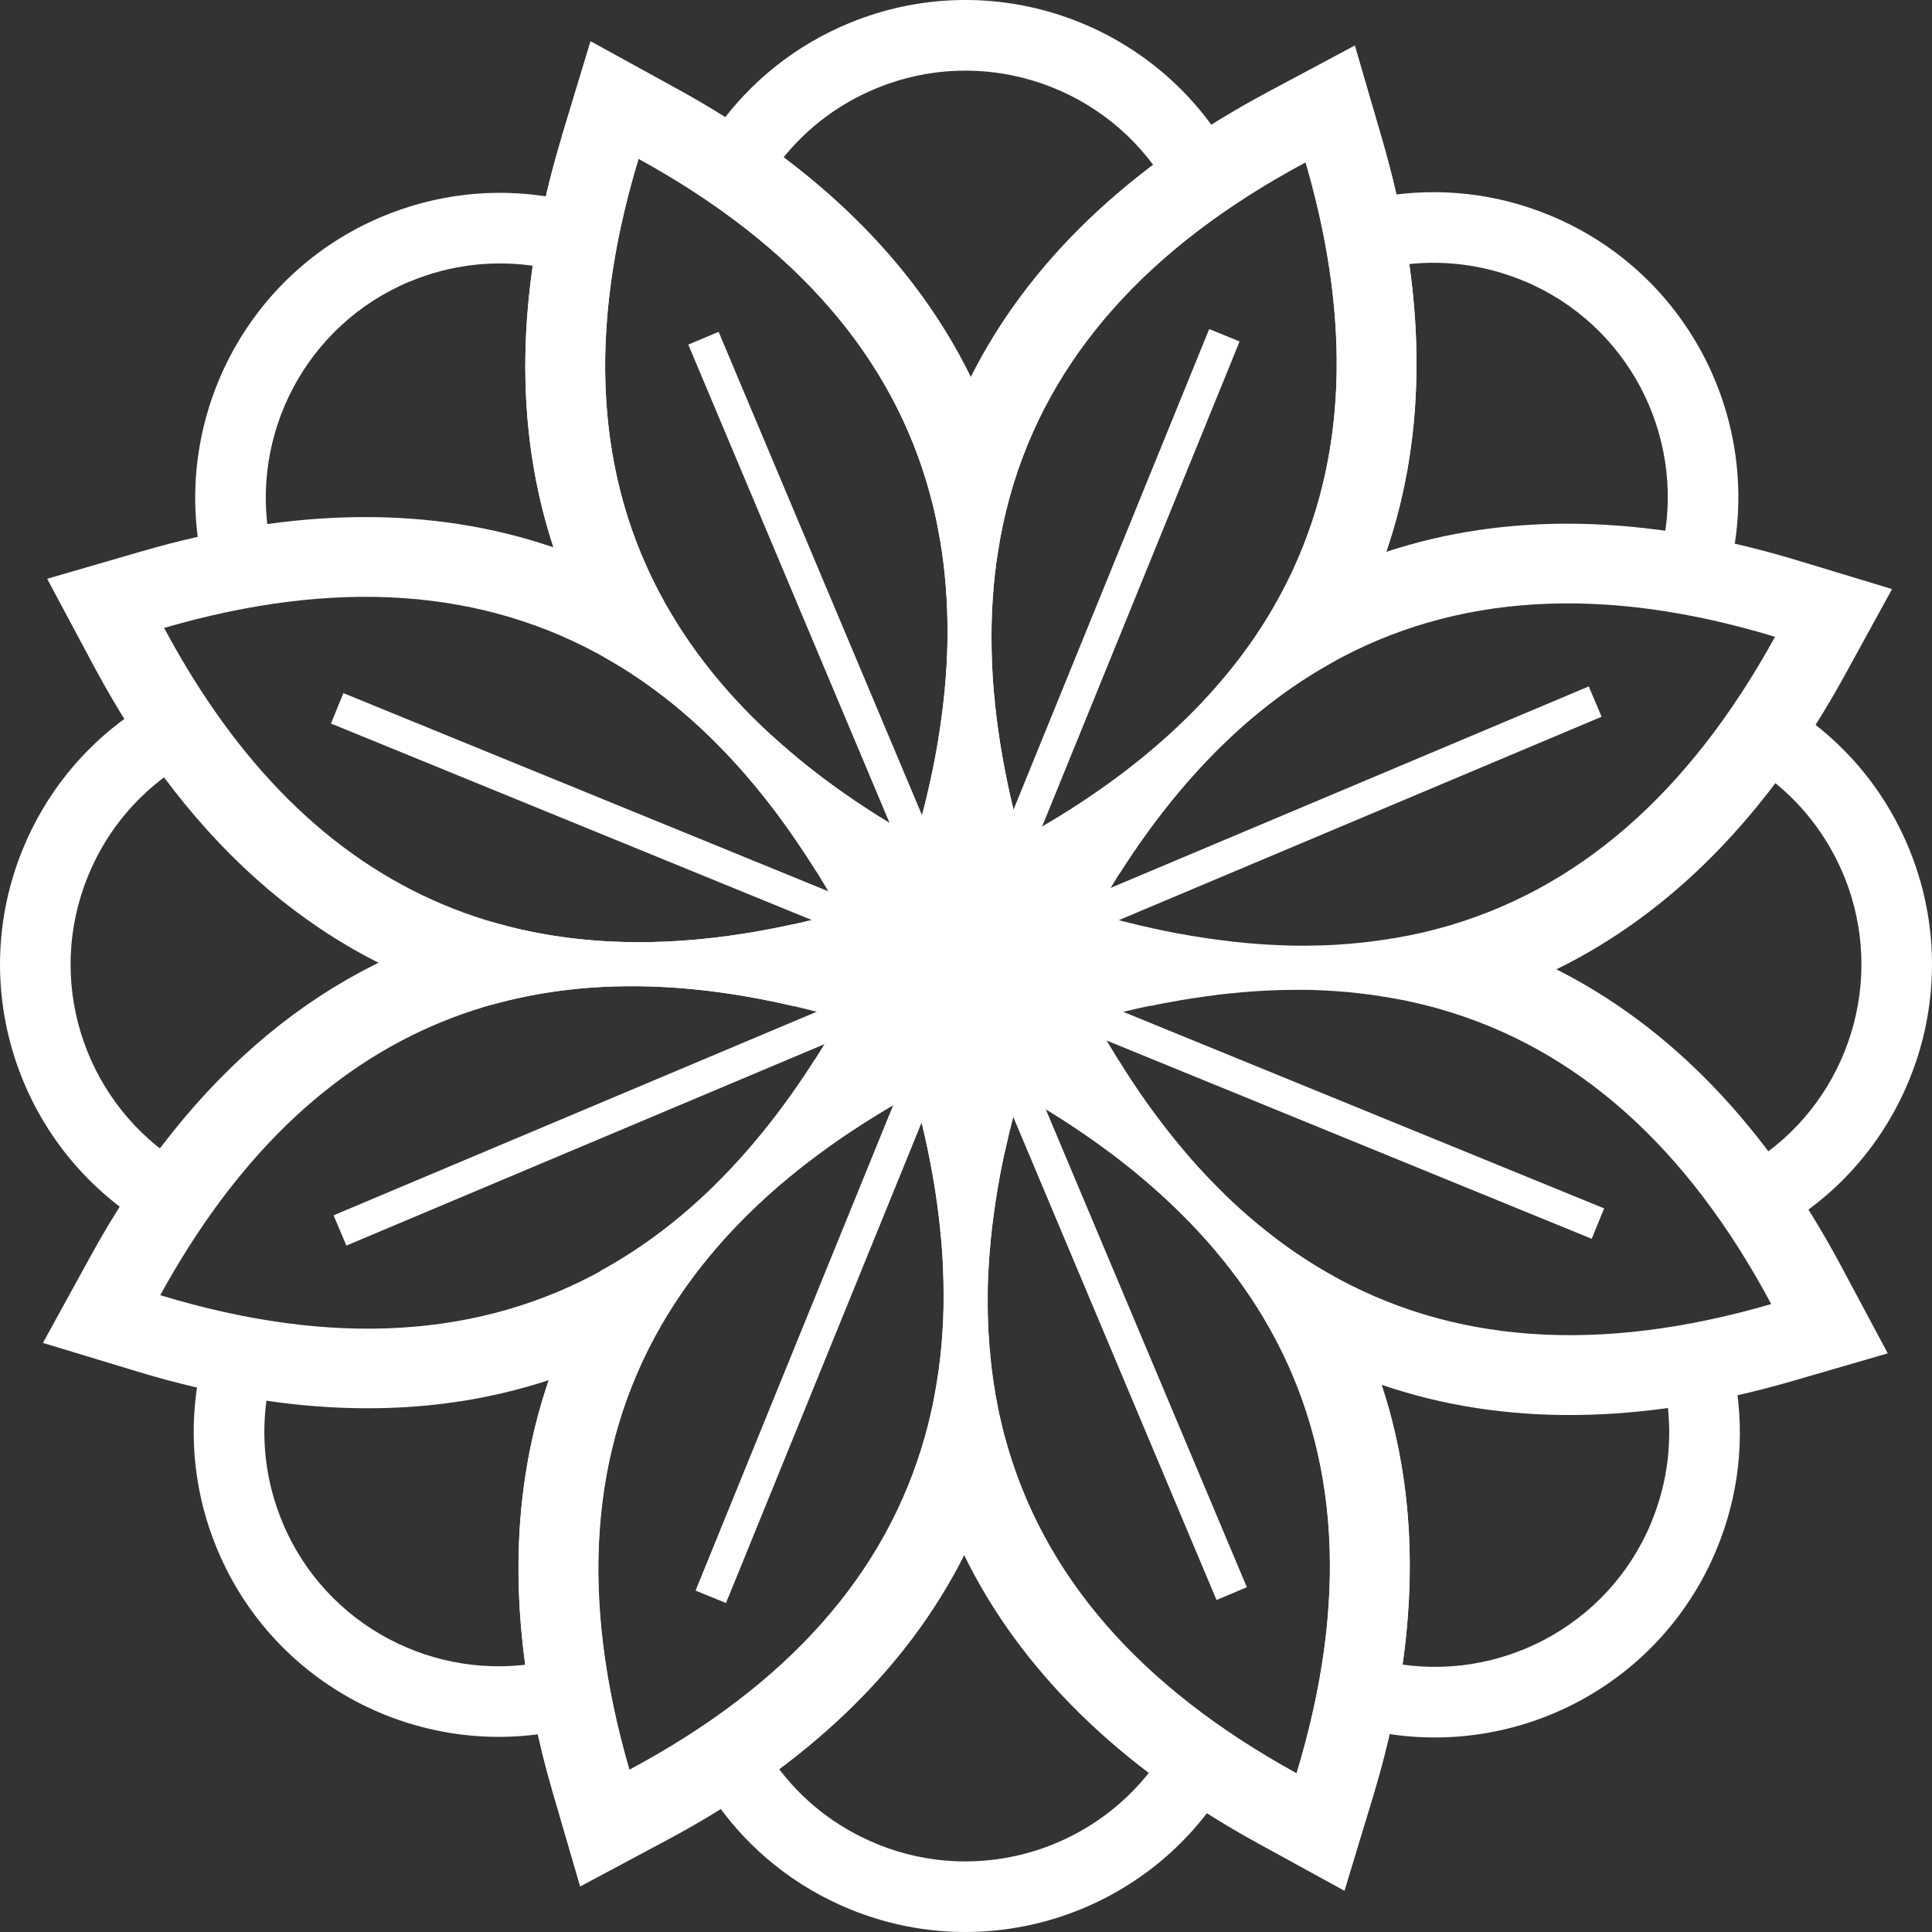 <?xml version="1.0" encoding="UTF-8"?><svg id="_レイヤー_1" xmlns="http://www.w3.org/2000/svg" viewBox="0 0 283.46 283.46"><rect x="0" y="0" width="283.46" height="283.46" fill="#333333" stroke="none"/><defs><style>.cls-1,.cls-2{fill:#fff;stroke-width:0px;}.cls-2{fill-rule:evenodd;}</style></defs><path class="cls-2" d="M142.47,140.51l13-7.18c3.1-1.71,6.06-3.48,8.89-5.33,9.01-14.12,19.5-24.45,31.44-30.99,13.06-21.15,15.63-46.8,7.02-76.43l-4.04-13.87-12.75,6.81c-20.66,11.05-35.18,25.12-43.59,41.82-8.22-16.8-22.58-31.02-43.12-42.3l-12.66-6.96-4.19,13.83c-6.8,22.42-7.13,42.64-1.27,60.4-17.69-6.07-37.9-5.97-60.41.58l-13.87,4.03,6.81,12.74c14.55,27.21,34.31,43.76,58.45,49.75,13.11-3.68,27.83-3.62,44.14.19,3.31-.67,6.67-1.46,10.08-2.4l14.31-3.96-.91-1.64,1.63.92.51-1.79.5,1.8h0ZM149.81,123.07c-.77-2.77-1.43-5.49-1.99-8.17l-.02-.11c-.14-.64-.26-1.28-.38-1.91l-.03-.14c-.12-.64-.24-1.28-.35-1.91v-.04c-.12-.63-.22-1.26-.32-1.88l-.02-.13c-.1-.62-.19-1.24-.27-1.84l-.02-.15c-.09-.62-.17-1.25-.24-1.86v-.03c-.08-.62-.14-1.23-.21-1.83v-.14c-.07-.6-.13-1.2-.18-1.79v-.13c-.06-.61-.11-1.22-.14-1.82h0v-.02c-.04-.6-.07-1.2-.09-1.79v-.14c-.03-.58-.05-1.17-.06-1.75v-.13c-.01-.59-.02-1.18-.02-1.76v-.03c0-.58,0-1.16.02-1.74v-.15c.01-.57.03-1.13.05-1.7v-.13c.03-.56.06-1.13.1-1.69v-.05c.04-.57.08-1.13.13-1.69v-.15c.06-.55.11-1.1.17-1.64v-.13c.07-.55.14-1.09.21-1.64v-.06c.08-.55.16-1.1.25-1.64l.02-.13c.09-.54.18-1.08.27-1.62v-.09c.11-.54.22-1.07.32-1.6v-.06c.12-.54.24-1.07.35-1.59l.03-.14c.12-.52.25-1.04.38-1.56l.02-.09c.13-.52.27-1.04.41-1.55l.02-.07c5.67-20.16,20.13-36.44,43.35-48.85,12.73,43.75-1.19,76.83-41.76,99.22h0ZM119.01,126.65c1.47,2.3,2.9,4.72,4.29,7.23-44.67,12.35-77.74-1.57-99.22-41.75,25.29-7.36,47.01-5.82,65.16,4.63l.06.03c.47.26.92.54,1.38.82l.08.04c.46.28.91.57,1.37.85l.11.07c.46.29.91.6,1.36.9l.05.03c.45.3.9.62,1.33.93l.08.06c.44.31.88.64,1.32.96l.1.08c.45.33.88.67,1.32,1.01l.05.04c.43.33.85.68,1.28,1.03l.1.08c.42.35.84.71,1.26,1.06l.11.1c.43.36.84.74,1.27,1.12l.04.03c.42.38.83.77,1.25,1.15l.09.09c.41.38.81.77,1.22,1.18l.1.1c.41.4.82.81,1.23,1.24v.02c.43.41.83.84,1.23,1.27l.09.1c.4.42.79.85,1.18,1.29l.09.1c.4.44.79.89,1.19,1.34h0s0,.02,0,.02c.39.45.78.92,1.18,1.39l.08.1c.38.46.76.92,1.14,1.4l.09.11c.38.47.76.96,1.13,1.44l.02.03c.38.5.76,1,1.13,1.5l.08.12c.37.5.74,1,1.1,1.51l.07.11c.37.51.73,1.03,1.09,1.56l.02.04c.37.53.73,1.07,1.09,1.61l.08.12c.36.54.71,1.08,1.06,1.63l.06.11h0ZM113.12,107.83l-.1-.09c-.43-.4-.86-.8-1.28-1.21l-.09-.09c-.42-.4-.84-.8-1.25-1.22l-.04-.04c-.41-.4-.81-.81-1.21-1.23l-.1-.11c-.39-.41-.78-.82-1.16-1.24l-.1-.1c-.38-.42-.76-.83-1.13-1.26l-.03-.04c-.37-.42-.74-.84-1.1-1.28l-.1-.12c-.35-.42-.71-.84-1.05-1.28l-.07-.09c-.35-.43-.69-.87-1.03-1.3l-.02-.04c-.34-.44-.67-.88-1-1.32l-.08-.12c-.32-.44-.63-.88-.94-1.32l-.06-.09c-.31-.45-.61-.89-.91-1.34l-.03-.05c-.3-.45-.59-.9-.87-1.36l-.08-.13c-.28-.45-.56-.9-.83-1.36l-.05-.08c-.27-.46-.53-.92-.8-1.38l-.03-.06c-10.24-18.27-11.54-40.01-3.89-65.2,23.08,12.67,37.35,29.12,42.8,49.34l.02.06c.14.52.26,1.04.4,1.55l.02.1c.13.51.25,1.04.36,1.56l.03.14c.11.53.22,1.06.32,1.59v.06c.11.53.21,1.06.3,1.6l.02.11c.09.53.17,1.07.25,1.61l.02.14c.08.54.15,1.09.22,1.64v.05c.07.55.13,1.1.19,1.65v.12c.06.55.11,1.1.15,1.65v.15c.05.56.09,1.12.12,1.69v.05c.03.56.05,1.12.07,1.69v.14c.02.56.03,1.13.04,1.69v.15c0,.57,0,1.15,0,1.73v.06c0,.58-.02,1.16-.04,1.75v.12c-.02.58-.05,1.17-.08,1.76v.14c-.04.59-.08,1.19-.12,1.79v.02c-.04.61-.09,1.21-.15,1.81v.14c-.07.6-.13,1.2-.2,1.79l-.02.14c-.06.61-.14,1.22-.22,1.83v.02c-.08.62-.17,1.25-.26,1.87l-.02.14c-.09.61-.19,1.22-.29,1.83l-.02.15c-.1.62-.21,1.24-.33,1.85v.06c-.13.63-.25,1.27-.38,1.89l-.03.16c-.13.63-.26,1.26-.4,1.89l-.03.12c-.59,2.67-1.28,5.38-2.08,8.14-2.5-1.41-4.89-2.86-7.19-4.36l-.1-.07c-.54-.35-1.08-.71-1.61-1.07l-.13-.09c-.53-.36-1.06-.73-1.59-1.1l-.05-.03c-.51-.37-1.03-.74-1.53-1.1l-.12-.09c-.51-.36-1-.74-1.49-1.11l-.11-.08c-.51-.38-1-.77-1.49-1.16h-.02c-.49-.39-.97-.78-1.44-1.17l-.11-.09c-.46-.38-.92-.77-1.38-1.16l-.11-.09c-.46-.39-.92-.79-1.37-1.19l-.02-.02c-.45-.4-.89-.79-1.33-1.2Z"/><path class="cls-2" d="M72.26,135.28c-24.2,5.72-44.16,22.04-59.01,49.09l-6.95,12.66,13.82,4.19c22.43,6.81,42.64,7.12,60.4,1.27-6.07,17.68-5.97,37.9.57,60.41l4.04,13.86,12.74-6.81c20.67-11.04,35.19-25.11,43.6-41.81,8.22,16.79,22.58,31.02,43.12,42.3l12.67,6.95,4.19-13.82c8.95-29.52,6.68-55.21-6.15-76.51-11.88-6.67-22.24-17.12-31.09-31.34-2.81-1.87-5.75-3.69-8.83-5.43l-2.02-1.15,6.42-2.62-7.11-17.44-3.78,1.54-.94-2.3-23,9.38c-2.88-.8-5.73-1.5-8.55-2.1-16.35,3.62-31.07,3.51-44.14-.31h0ZM23.52,190.01c21.94-39.94,55.17-53.48,99.69-40.63-1.42,2.5-2.87,4.89-4.37,7.19l-.06.1c-.35.54-.72,1.08-1.07,1.62l-.08.12c-.37.54-.73,1.07-1.1,1.6l-.02.03c-.37.53-.74,1.04-1.12,1.56l-.07.1c-.37.5-.75,1.01-1.12,1.5l-.08.11c-.38.51-.77,1-1.15,1.49l-.02.03c-.38.49-.77.96-1.15,1.44l-.09.1c-.38.47-.77.93-1.16,1.39l-.08.1c-.39.46-.79.92-1.19,1.38h-.01c-.4.46-.8.9-1.2,1.34l-.09.1c-.4.43-.79.86-1.2,1.28l-.09.1c-.41.42-.81.84-1.23,1.26l-.02.02c-.41.41-.82.81-1.24,1.22l-.1.11c-.41.39-.82.77-1.24,1.16l-.09.09c-.42.38-.84.76-1.26,1.13l-.04.04c-.42.37-.85.74-1.28,1.1l-.11.09c-.42.36-.85.71-1.28,1.05l-.1.08c-.43.34-.86.69-1.29,1.02l-.05.04c-.44.33-.88.67-1.33.99l-.1.08c-.44.32-.88.64-1.33.95l-.08.05c-.45.31-.89.62-1.34.92l-.05.03c-.45.29-.91.59-1.36.88l-.12.07c-.45.28-.91.56-1.37.83l-.08.05c-.46.27-.92.54-1.39.8l-.06.03c-18.27,10.24-40,11.53-65.2,3.89h0ZM126.87,164.69c2.3-1.48,4.72-2.9,7.23-4.3.76,2.78,1.43,5.49,1.99,8.17l.03.12c.13.64.26,1.28.38,1.9l.03.15c.12.64.24,1.28.35,1.9v.06c.12.63.22,1.25.32,1.86l.02.14c.1.62.19,1.24.27,1.84l.02.14c.08.63.17,1.26.24,1.87v.02c.07.62.14,1.23.21,1.83v.15c.07.6.13,1.2.18,1.79v.15c.06.61.1,1.21.14,1.81v.02c.04.6.07,1.2.09,1.79v.14c.03.59.05,1.17.06,1.76v.12c0,.59.02,1.17.02,1.75v.06c0,.58,0,1.15-.01,1.73v.15c-.01.56-.03,1.13-.05,1.69v.14c-.03.57-.06,1.13-.1,1.69v.05c-.03.56-.08,1.12-.13,1.69v.15c-.06.55-.11,1.1-.18,1.65v.11c-.07.56-.14,1.11-.21,1.65v.05c-.07.55-.15,1.1-.24,1.64l-.02.14c-.08.54-.17,1.07-.26,1.61l-.02.11c-.09.53-.2,1.06-.3,1.59v.06c-.12.53-.24,1.06-.35,1.58l-.03.15c-.12.52-.25,1.04-.38,1.56l-.02.09c-.13.52-.27,1.03-.41,1.55l-.02.06c-5.68,20.16-20.13,36.45-43.36,48.86-7.36-25.29-5.81-47,4.63-65.16l.03-.06c.27-.46.54-.92.82-1.38l.05-.08c.27-.45.56-.91.85-1.35l.08-.13c.29-.45.59-.9.89-1.35l.03-.05c.3-.44.61-.88.92-1.32l.07-.1c.31-.44.63-.87.96-1.31l.08-.11c.33-.44.66-.88,1.01-1.31l.02-.04c.34-.43.69-.86,1.04-1.29l.07-.09c.35-.42.71-.84,1.07-1.27l.09-.11c.37-.43.74-.85,1.12-1.28l.03-.03c.37-.41.76-.83,1.14-1.25l.1-.1c.38-.41.77-.81,1.17-1.22l.11-.11c.4-.41.81-.81,1.22-1.22l.04-.04c.42-.4.83-.8,1.26-1.21l.09-.09c.42-.39.85-.78,1.29-1.18l.1-.1c.44-.39.89-.78,1.34-1.18v-.02c.48-.39.94-.78,1.41-1.18l.11-.09c.46-.38.92-.76,1.39-1.14l.11-.09c.48-.38.96-.76,1.45-1.14h.02c.5-.39,1-.77,1.51-1.15l.11-.08c.5-.36,1-.74,1.51-1.1l.12-.08c.51-.36,1.02-.73,1.54-1.08l.05-.04c.52-.36,1.06-.72,1.6-1.08l.13-.08c.54-.36,1.08-.71,1.63-1.06l.1-.06h0ZM147.52,168.63c.59-2.67,1.28-5.38,2.08-8.15,40.32,22.85,53.86,56.08,40.64,99.69-23.09-12.67-37.35-29.12-42.8-49.34l-.02-.06c-.14-.52-.27-1.04-.4-1.56l-.02-.09c-.12-.52-.25-1.04-.36-1.57l-.03-.13c-.11-.53-.23-1.06-.32-1.6v-.06c-.12-.53-.21-1.06-.3-1.6v-.1c-.1-.53-.19-1.07-.26-1.62l-.02-.13c-.08-.54-.15-1.09-.22-1.64v-.06c-.07-.55-.13-1.09-.18-1.64v-.13c-.07-.55-.11-1.09-.16-1.65v-.14c-.05-.56-.09-1.12-.12-1.69v-.05c-.03-.57-.05-1.13-.07-1.7v-.13c-.02-.56-.03-1.13-.04-1.69v-.15c0-.58,0-1.16,0-1.75v-.03c0-.58.02-1.17.04-1.75v-.14c.02-.58.04-1.16.08-1.75v-.14c.04-.6.07-1.19.12-1.79h0v-.02c.04-.6.09-1.21.15-1.81v-.13c.07-.6.13-1.2.2-1.79v-.14c.08-.61.16-1.22.24-1.82v-.04c.09-.62.18-1.24.26-1.86l.02-.14c.09-.62.19-1.23.29-1.84l.02-.13c.1-.63.22-1.25.33-1.88v-.04c.13-.63.25-1.27.38-1.9l.03-.15c.13-.63.26-1.27.41-1.9l.02-.11Z"/><path class="cls-2" d="M82.47,19.9c-8.95,29.52-6.68,55.21,6.15,76.5,11.88,6.68,22.23,17.12,31.08,31.35,2.81,1.87,5.75,3.69,8.83,5.43l12.92,7.32.51-1.79.5,1.8,1.64-.9-.92,1.63,1.8.52-1.8.5.9,1.63-1.63-.92-.52,1.8-.5-1.8-13,7.18c-3.1,1.71-6.06,3.48-8.9,5.33-9,14.12-19.48,24.45-31.43,30.98-13.07,21.16-15.63,46.81-7.02,76.43l4.04,13.87,12.74-6.81c20.67-11.04,35.19-25.11,43.6-41.81,8.22,16.79,22.57,31.02,43.11,42.3l12.67,6.95,4.19-13.82c6.8-22.43,7.13-42.65,1.27-60.4,17.68,6.06,37.9,5.97,60.4-.58l13.87-4.03-6.81-12.74c-11.04-20.68-25.11-35.19-41.81-43.6,16.79-8.22,31.02-22.58,42.3-43.13l6.95-12.66-13.82-4.19c-22.43-6.81-42.65-7.13-60.4-1.27,6.06-17.69,5.97-37.9-.57-60.41l-4.04-13.87-12.75,6.81c-20.66,11.05-35.18,25.12-43.59,41.82-8.22-16.8-22.58-31.02-43.13-42.3l-12.66-6.96-4.19,13.83h0ZM168.78,147.6l.14-.03c.63-.14,1.26-.26,1.88-.38l.17-.03c.64-.12,1.27-.24,1.89-.34l.06-.02c.63-.11,1.25-.21,1.86-.3l.14-.02c.62-.1,1.23-.19,1.83-.27l.17-.02c.62-.09,1.24-.17,1.84-.25h.04c.61-.07,1.22-.14,1.82-.21h.14c.61-.07,1.2-.13,1.79-.18h.15c.61-.06,1.2-.1,1.8-.14h.04c.6-.04,1.2-.07,1.78-.1h.13c.59-.03,1.17-.05,1.75-.06h.14c.6,0,1.19-.02,1.77-.02h0c.59,0,1.18,0,1.75,0h.14c.57.02,1.14.04,1.71.06h.12c.57.03,1.14.06,1.71.1h.04c.57.04,1.14.08,1.7.13h.13c.55.06,1.1.11,1.66.17l.11.02c.55.06,1.1.13,1.65.2h.05c.56.08,1.11.16,1.66.25l.12.02c.53.08,1.08.18,1.61.26l.1.02c.53.1,1.07.2,1.61.3h.05c.54.13,1.07.25,1.6.36l.11.02c.53.13,1.06.26,1.58.39l.08.02c.53.13,1.05.26,1.57.41l.05.02c20.16,5.68,36.45,20.13,48.85,43.35-25.29,7.36-47,5.82-65.15-4.63l-.06-.03c-.47-.27-.92-.54-1.38-.82l-.08-.05c-.46-.27-.91-.56-1.36-.85l-.12-.07c-.45-.29-.9-.59-1.35-.89l-.05-.03c-.44-.3-.89-.62-1.33-.93l-.09-.06c-.43-.31-.88-.64-1.31-.97l-.1-.07c-.45-.33-.88-.67-1.31-1.01l-.05-.04c-.43-.33-.86-.68-1.29-1.03l-.1-.08c-.42-.35-.84-.71-1.27-1.06l-.11-.1c-.43-.37-.84-.75-1.28-1.12l-.04-.04c-.41-.37-.82-.76-1.24-1.14l-.1-.09c-.41-.39-.81-.77-1.22-1.18l-.11-.11c-.4-.4-.81-.81-1.23-1.23l-.02-.02c-.41-.42-.8-.84-1.22-1.28l-.08-.09c-.4-.43-.8-.85-1.2-1.29l-.08-.1c-.41-.44-.8-.89-1.2-1.35h0c-.39-.47-.79-.93-1.18-1.4l-.09-.1c-.37-.46-.76-.93-1.14-1.4l-.08-.11c-.38-.47-.76-.96-1.14-1.44l-.02-.04c-.38-.49-.76-.99-1.14-1.5l-.08-.11c-.37-.5-.74-1-1.1-1.52l-.08-.1c-.36-.52-.73-1.04-1.09-1.56l-.03-.04c-.35-.53-.73-1.07-1.08-1.61l-.08-.12c-.35-.54-.71-1.09-1.06-1.64l-.06-.1c-1.47-2.3-2.9-4.72-4.3-7.23,2.77-.77,5.49-1.43,8.16-1.99h0ZM134.11,160.39c.76,2.78,1.43,5.49,1.99,8.17l.02.12c.13.64.26,1.28.38,1.9l.02.15c.12.64.24,1.28.35,1.91v.04c.12.63.22,1.26.32,1.88l.02.13c.09.62.19,1.24.27,1.84l.02.14c.08.63.16,1.25.24,1.86v.04c.08.61.15,1.23.21,1.82v.14c.07.61.13,1.21.18,1.8v.13c.06.61.1,1.22.14,1.81v.02h0c.04.61.07,1.21.09,1.79v.14c.03.59.05,1.17.06,1.75v.14c0,.59.02,1.17.02,1.76v.02c0,.59,0,1.17-.01,1.75v.15c-.01.57-.03,1.13-.05,1.7v.13c-.03.56-.06,1.13-.1,1.69v.05c-.03.56-.08,1.13-.13,1.69v.14c-.06.56-.11,1.1-.17,1.65v.13c-.07.55-.14,1.09-.21,1.64v.06c-.08.55-.16,1.09-.25,1.64l-.02.13c-.08.54-.17,1.08-.27,1.61l-.02.1c-.09.54-.2,1.07-.3,1.6v.06c-.12.53-.24,1.06-.36,1.59l-.03.13c-.12.53-.25,1.05-.38,1.57l-.02.09c-.14.51-.27,1.03-.42,1.55l-.02.06c-5.68,20.16-20.13,36.45-43.35,48.86-12.74-43.75,1.18-76.83,41.76-99.23h0ZM145.03,186.27v-.14c.04-.59.07-1.19.12-1.79v-.03c.04-.6.09-1.2.15-1.8v-.14c.07-.6.13-1.2.2-1.79v-.15c.08-.6.16-1.22.24-1.82v-.03c.09-.62.18-1.24.26-1.86l.02-.14c.09-.61.19-1.23.29-1.83l.02-.15c.11-.62.22-1.24.33-1.85v-.07c.13-.63.26-1.26.38-1.89l.03-.15c.13-.63.26-1.27.41-1.89l.02-.12c.59-2.67,1.29-5.38,2.08-8.15,2.5,1.42,4.89,2.87,7.18,4.37l.1.06c.54.36,1.08.72,1.61,1.08l.13.08c.53.37,1.06.74,1.58,1.1l.05.04c.53.36,1.04.73,1.53,1.1l.12.09c.51.36,1.01.74,1.51,1.11l.1.08c.51.38,1,.77,1.49,1.16h.02c.49.39.97.77,1.45,1.17l.1.09c.47.38.94.77,1.39,1.15l.1.1c.47.39.92.78,1.37,1.19l.02.02c.45.39.9.79,1.33,1.2l.1.09c.43.4.86.79,1.28,1.21l.1.08c.42.41.83.81,1.25,1.23l.04.04c.4.4.81.81,1.21,1.23l.1.11c.39.41.78.81,1.16,1.23l.1.11c.38.42.76.83,1.14,1.26l.02.03c.37.43.75.85,1.11,1.28l.09.12c.36.42.71.84,1.06,1.28l.07.09c.34.43.7.87,1.03,1.3l.02.04c.34.44.67.88,1,1.32l.08.11c.31.44.64.88.94,1.32l.07.1c.3.44.61.89.91,1.33l.03.06c.3.45.59.9.87,1.35l.08.13c.28.45.57.91.83,1.37l.05.08c.27.46.54.92.8,1.38l.03.06c10.23,18.27,11.53,40.01,3.89,65.2-23.09-12.67-37.35-29.12-42.8-49.34l-.02-.06c-.14-.52-.27-1.04-.4-1.56l-.02-.09c-.12-.52-.25-1.04-.36-1.56l-.03-.15c-.11-.52-.23-1.06-.32-1.59v-.06c-.12-.53-.21-1.06-.3-1.59l-.02-.11c-.09-.54-.17-1.07-.25-1.61l-.02-.14c-.08-.55-.15-1.1-.22-1.65v-.04c-.07-.55-.13-1.1-.18-1.66v-.11c-.06-.55-.11-1.1-.16-1.65v-.15c-.05-.57-.09-1.13-.12-1.69v-.05c-.03-.56-.05-1.12-.07-1.69v-.14c-.02-.56-.03-1.13-.04-1.69v-.15c0-.58,0-1.15,0-1.73v-.06c0-.58.02-1.16.04-1.75v-.13c.02-.58.04-1.16.08-1.75h0ZM134.32,122.98c-40.32-22.84-53.86-56.07-40.63-99.68,23.08,12.67,37.35,29.12,42.8,49.34v.06c.15.52.28,1.04.41,1.56l.02.09c.13.52.25,1.04.36,1.57l.03.13c.11.53.22,1.06.32,1.59v.06c.11.54.21,1.07.3,1.6l.02.11c.09.53.17,1.07.25,1.61l.02.13c.08.55.15,1.1.22,1.65v.06c.07.54.13,1.09.19,1.64v.13c.06.54.11,1.09.15,1.64v.15c.05.56.09,1.12.12,1.69v.05c.03.56.05,1.13.07,1.69v.13c.02.57.03,1.13.04,1.7v.15c0,.58,0,1.16,0,1.74v.03c0,.59-.02,1.17-.04,1.77v.13c-.02.58-.05,1.16-.08,1.75v.14c-.04.59-.08,1.19-.12,1.79h0v.02c-.04.61-.09,1.22-.15,1.81v.14c-.07.6-.13,1.2-.2,1.79v.14c-.08.61-.16,1.22-.24,1.82v.04c-.08.62-.17,1.24-.26,1.85l-.02.15c-.09.61-.19,1.23-.29,1.84l-.02.13c-.11.62-.22,1.25-.33,1.87v.04c-.13.64-.25,1.28-.38,1.91l-.03.14c-.13.64-.26,1.27-.4,1.9l-.03.12c-.59,2.67-1.28,5.38-2.08,8.14h0ZM149.81,123.07c-.77-2.77-1.43-5.48-1.99-8.16l-.02-.12c-.14-.64-.26-1.28-.38-1.9l-.03-.16c-.12-.63-.24-1.27-.35-1.89v-.07c-.12-.62-.22-1.24-.32-1.85l-.02-.14c-.09-.62-.19-1.24-.27-1.85l-.02-.13c-.09-.63-.17-1.26-.24-1.87v-.02c-.07-.62-.14-1.23-.21-1.83v-.15c-.07-.6-.13-1.2-.18-1.79v-.15c-.06-.61-.11-1.21-.14-1.81v-.02c-.04-.61-.07-1.2-.09-1.79v-.14c-.03-.58-.05-1.17-.06-1.75v-.13c-.01-.58-.02-1.16-.02-1.74v-.06c0-.58,0-1.16.01-1.73v-.15c.01-.57.03-1.13.05-1.69v-.15c.03-.56.06-1.13.1-1.68v-.05c.03-.57.08-1.13.13-1.69v-.15c.06-.55.11-1.1.17-1.65v-.11c.07-.56.14-1.11.21-1.66v-.04c.08-.55.16-1.1.24-1.65l.02-.13c.09-.54.18-1.08.27-1.61l.02-.11c.09-.54.2-1.06.3-1.59v-.06c.12-.53.23-1.06.35-1.59l.03-.14c.12-.52.25-1.04.38-1.56l.02-.09c.13-.52.27-1.04.41-1.55l.02-.07c5.68-20.16,20.13-36.44,43.35-48.85,7.36,25.29,5.82,47-4.63,65.16l-.04.06c-.26.46-.53.92-.8,1.38l-.06.08c-.27.45-.56.9-.84,1.35l-.08.13c-.29.45-.59.9-.89,1.34l-.03.06c-.31.44-.61.88-.92,1.32l-.08.1c-.31.44-.63.87-.95,1.31l-.09.11c-.32.44-.67.87-1,1.31l-.03.03c-.34.44-.7.87-1.05,1.3l-.06.08c-.35.43-.71.85-1.08,1.28l-.1.11c-.36.42-.73.85-1.11,1.27l-.03.04c-.37.41-.77.82-1.15,1.24l-.09.11c-.39.4-.78.81-1.18,1.22l-.1.11c-.41.4-.81.81-1.23,1.22l-.05.04c-.41.4-.82.8-1.26,1.21l-.09.08c-.42.4-.85.79-1.28,1.19l-.11.09c-.44.4-.89.79-1.34,1.19l-.02.02c-.45.39-.92.78-1.38,1.17l-.11.1c-.47.38-.92.76-1.39,1.13l-.12.1c-.48.37-.96.76-1.45,1.13l-.02.02c-.49.38-1,.76-1.51,1.14l-.11.08c-.5.36-1,.74-1.51,1.09l-.12.09c-.5.36-1.02.73-1.54,1.08l-.06.04c-.53.36-1.06.72-1.59,1.08l-.13.08c-.53.35-1.08.71-1.62,1.06l-.1.06c-2.31,1.47-4.72,2.9-7.23,4.29h0ZM160.71,134.09c1.41-2.5,2.86-4.89,4.36-7.19l.06-.1c.36-.55.72-1.08,1.08-1.62l.08-.12c.36-.54.74-1.07,1.11-1.6l.02-.04c.37-.52.75-1.04,1.12-1.55l.07-.1c.36-.51.74-1.01,1.11-1.5l.1-.12c.37-.5.76-.99,1.14-1.48l.03-.04c.38-.48.76-.96,1.15-1.43l.09-.11c.38-.46.77-.92,1.15-1.38l.1-.1c.39-.47.78-.93,1.19-1.38h0c.4-.46.8-.9,1.2-1.34l.1-.11c.39-.42.8-.85,1.2-1.28l.1-.09c.4-.42.81-.84,1.22-1.26l.02-.02c.41-.41.83-.82,1.25-1.22l.11-.11c.41-.39.82-.77,1.24-1.16l.1-.09c.41-.38.82-.76,1.26-1.13l.04-.04c.41-.37.84-.74,1.28-1.1l.12-.1c.41-.35.84-.71,1.28-1.05l.1-.08c.42-.34.86-.68,1.29-1.01l.04-.04c.44-.33.88-.67,1.33-.99l.1-.08c.44-.32.88-.64,1.33-.95l.08-.06c.45-.3.9-.61,1.35-.91l.04-.03c.46-.29.92-.59,1.37-.88l.12-.07c.45-.28.9-.57,1.37-.84l.08-.04c.45-.27.92-.54,1.38-.8l.07-.03c18.26-10.24,40-11.53,65.19-3.89-12.68,23.08-29.12,37.35-49.34,42.8h-.06c-.52.16-1.04.28-1.57.41l-.07.02c-.53.13-1.05.25-1.59.36l-.11.02c-.53.12-1.06.24-1.61.33h-.05c-.54.12-1.07.22-1.61.3h-.09c-.55.11-1.08.19-1.63.26l-.12.02c-.55.08-1.1.15-1.66.22h-.03c-.55.07-1.12.14-1.67.19h-.1c-.56.07-1.11.11-1.67.16h-.14c-.56.05-1.12.08-1.69.12h-.06c-.55.03-1.12.05-1.69.07h-.12c-.57.02-1.14.03-1.71.04h-1.9c-.59,0-1.18-.03-1.77-.05h-.12c-.59-.02-1.18-.05-1.77-.08h-.12c-.6-.04-1.2-.07-1.8-.12h-.02c-.6-.05-1.2-.1-1.8-.15l-.14-.02c-.6-.05-1.2-.12-1.8-.18l-.15-.02c-.6-.07-1.22-.15-1.82-.23h-.03c-.62-.09-1.24-.18-1.85-.26l-.15-.02c-.62-.09-1.23-.2-1.83-.29l-.14-.02c-.63-.11-1.25-.22-1.86-.33h-.06c-.63-.13-1.26-.26-1.89-.38l-.17-.03c-.63-.13-1.26-.26-1.88-.4l-.12-.03c-2.68-.59-5.39-1.28-8.14-2.08Z"/><polygon class="cls-2" points="177.41 48.28 181.87 50.1 106.52 235.19 102.05 233.37 177.41 48.28"/><path class="cls-2" d="M128.68,12.91c15.27-6.22,32.42-.66,41.34,12.44,2.72-1.99,5.58-3.91,8.6-5.77C167.03,2.48,144.67-4.8,124.77,3.32c-8.11,3.31-14.73,8.72-19.47,15.36,3.01,1.86,5.88,3.81,8.58,5.81,3.63-4.99,8.66-9.07,14.81-11.58Z"/><path class="cls-2" d="M128.68,270.56c15.27,6.22,32.42.66,41.34-12.44,2.72,1.99,5.58,3.91,8.6,5.77-11.59,17.1-33.96,24.36-53.86,16.25-8.11-3.31-14.73-8.72-19.47-15.36,3.01-1.86,5.88-3.81,8.58-5.81,3.63,5,8.66,9.07,14.81,11.58Z"/><path class="cls-2" d="M223.66,41.25c15.2,6.39,23.39,22.45,20.44,38.03,3.33.51,6.72,1.18,10.16,2.01,3.88-20.3-6.78-41.24-26.59-49.58-8.07-3.4-16.59-4.25-24.63-2.91.8,3.45,1.47,6.85,1.96,10.17,6.1-.96,12.54-.28,18.66,2.29Z"/><path class="cls-2" d="M41.47,223.44c6.4,15.2,22.46,23.39,38.03,20.44.51,3.33,1.18,6.72,2.01,10.16-20.29,3.88-41.24-6.78-49.58-26.59-3.4-8.07-4.24-16.59-2.91-24.63,3.45.8,6.85,1.46,10.18,1.96-.96,6.1-.29,12.54,2.28,18.66Z"/><path class="cls-2" d="M270.56,128.54c6.22,15.27.66,32.42-12.44,41.34,1.99,2.72,3.91,5.59,5.77,8.61,17.1-11.6,24.36-33.96,16.25-53.86-3.31-8.12-8.72-14.73-15.37-19.48-1.86,3.01-3.79,5.88-5.8,8.58,4.99,3.64,9.07,8.66,11.58,14.8Z"/><path class="cls-2" d="M12.91,128.54c-6.23,15.27-.67,32.42,12.44,41.34-2,2.72-3.92,5.59-5.77,8.61C2.48,166.89-4.79,144.54,3.32,124.64c3.31-8.12,8.73-14.73,15.36-19.48,1.86,3.01,3.8,5.88,5.81,8.58-5,3.64-9.08,8.66-11.58,14.8Z"/><path class="cls-2" d="M242.22,223.52c-6.39,15.2-22.46,23.39-38.03,20.45-.51,3.33-1.19,6.71-2.01,10.16,20.3,3.88,41.24-6.78,49.58-26.59,3.4-8.07,4.25-16.59,2.9-24.64-3.44.81-6.84,1.47-10.17,1.97.96,6.1.29,12.53-2.28,18.65Z"/><path class="cls-2" d="M60.03,41.34c-15.2,6.4-23.39,22.46-20.44,38.03-3.33.52-6.71,1.19-10.16,2.01-3.88-20.29,6.78-41.24,26.58-49.58,8.08-3.39,16.59-4.25,24.64-2.9-.81,3.44-1.47,6.84-1.97,10.17-6.1-.96-12.54-.29-18.65,2.28Z"/><polygon class="cls-2" points="233.1 100.71 234.98 105.16 50.82 182.75 48.94 178.31 233.1 100.71"/><rect class="cls-1" x="139.55" y="41.82" width="4.82" height="199.83" transform="translate(-42.95 219.51) rotate(-67.77)"/><rect class="cls-1" x="139.54" y="41.81" width="4.83" height="199.83" transform="translate(-43.85 66.14) rotate(-22.82)"/></svg>